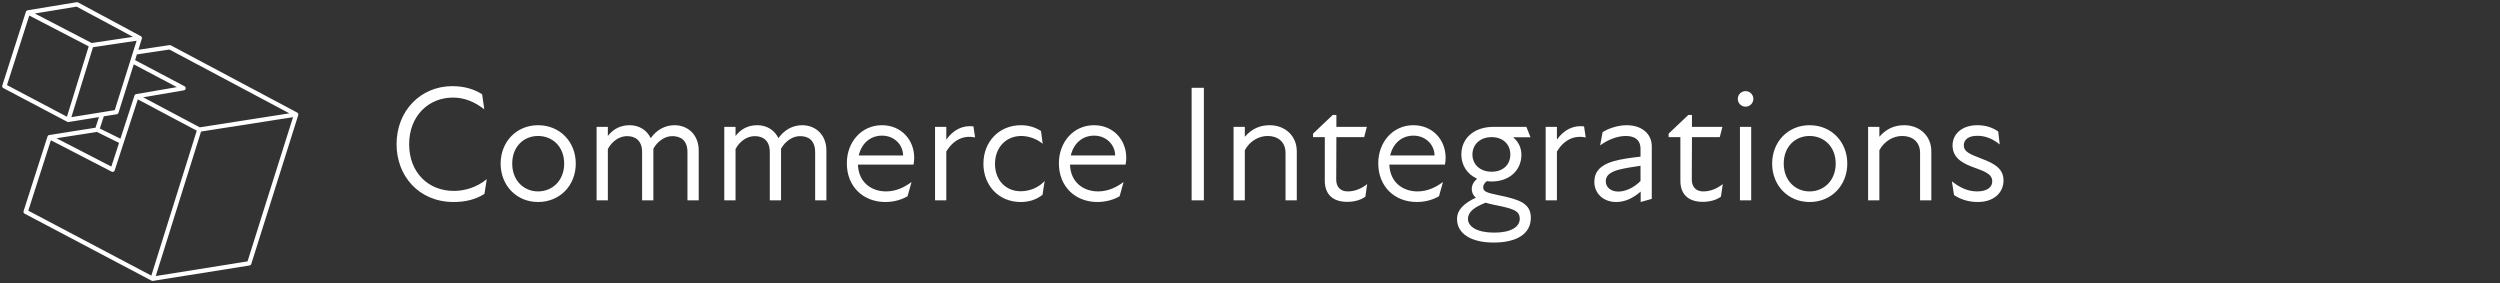 <svg width="574" height="65" viewBox="0 0 574 65" fill="none" xmlns="http://www.w3.org/2000/svg">
<rect x="0" y="0" width="574" height="65" fill="#333333" stroke="none"/>
<path d="M104.162 46.38C106.974 46.38 109.33 45.734 111.23 44.518L111.762 41.136C109.596 42.922 106.86 43.834 104.2 43.834C98.272 43.834 93.94 39.54 93.94 33.118C93.94 26.62 98.386 22.402 104.01 22.402C106.746 22.402 109.102 23.466 111.192 25.1L110.698 21.642C108.95 20.54 106.746 19.78 103.858 19.78C96.6 19.78 91.052 25.404 91.052 33.118C91.052 40.376 96.144 46.38 104.162 46.38ZM123.533 46.38C128.587 46.38 132.197 42.542 132.197 37.564C132.197 32.586 128.587 28.748 123.533 28.748C118.555 28.748 114.945 32.586 114.945 37.564C114.945 42.542 118.555 46.38 123.533 46.38ZM123.533 43.948C120.265 43.948 117.605 41.44 117.605 37.564C117.605 33.65 120.265 31.218 123.533 31.218C126.839 31.218 129.537 33.65 129.537 37.564C129.537 41.44 126.839 43.948 123.533 43.948ZM154.877 28.748C152.711 28.748 150.811 29.774 149.405 31.712C148.493 29.812 146.669 28.748 144.579 28.748C142.565 28.748 140.893 29.508 139.563 31.218V29.128H136.979V46H139.563V34.22C140.551 32.358 142.261 31.256 143.971 31.256C145.871 31.256 147.429 32.244 147.429 34.942V46H150.013V34.562V34.144C151.001 32.358 152.711 31.256 154.345 31.256C156.321 31.256 157.841 32.244 157.841 34.942V46H160.425V34.562C160.425 30.914 157.917 28.748 154.877 28.748ZM184.193 28.748C182.027 28.748 180.127 29.774 178.721 31.712C177.809 29.812 175.985 28.748 173.895 28.748C171.881 28.748 170.209 29.508 168.879 31.218V29.128H166.295V46H168.879V34.22C169.867 32.358 171.577 31.256 173.287 31.256C175.187 31.256 176.745 32.244 176.745 34.942V46H179.329V34.562V34.144C180.317 32.358 182.027 31.256 183.661 31.256C185.637 31.256 187.157 32.244 187.157 34.942V46H189.741V34.562C189.741 30.914 187.233 28.748 184.193 28.748ZM209.899 36.196C209.899 32.168 206.973 28.748 202.489 28.748C197.815 28.748 194.433 32.586 194.433 37.488C194.433 42.846 198.195 46.38 203.287 46.38C205.339 46.38 207.201 45.772 208.379 45.05L209.291 41.782C207.733 42.96 205.757 43.948 203.439 43.948C200.171 43.948 197.131 41.972 196.979 37.792H209.747C209.861 37.184 209.899 36.728 209.899 36.196ZM197.169 35.702C197.777 33.004 199.753 31.142 202.527 31.142C205.339 31.142 207.353 33.27 207.353 35.702H197.169ZM223.502 29.014C221.032 28.71 218.866 29.812 217.27 32.054V29.128H214.686V46H217.27V34.79C218.866 32.13 221.222 30.99 223.882 31.56L223.502 29.014ZM234.341 46.38C236.431 46.38 237.989 45.772 239.357 44.746L239.851 41.554C238.445 43.112 236.355 43.91 234.341 43.91C230.959 43.91 228.451 41.402 228.451 37.64C228.451 33.802 231.035 31.218 234.493 31.218C236.127 31.218 238.027 31.864 239.395 33.004L239.015 30.078C237.837 29.318 236.317 28.748 234.417 28.748C229.439 28.748 225.791 32.472 225.791 37.602C225.791 42.428 229.173 46.38 234.341 46.38ZM258.587 36.196C258.587 32.168 255.661 28.748 251.177 28.748C246.503 28.748 243.121 32.586 243.121 37.488C243.121 42.846 246.883 46.38 251.975 46.38C254.027 46.38 255.889 45.772 257.067 45.05L257.979 41.782C256.421 42.96 254.445 43.948 252.127 43.948C248.859 43.948 245.819 41.972 245.667 37.792H258.435C258.549 37.184 258.587 36.728 258.587 36.196ZM245.857 35.702C246.465 33.004 248.441 31.142 251.215 31.142C254.027 31.142 256.041 33.27 256.041 35.702H245.857ZM273.598 46H276.41V20.16H273.598V46ZM291.511 28.748C289.269 28.748 287.369 29.584 285.811 31.408V29.128H283.227V46H285.811V34.486C286.951 32.396 289.003 31.218 291.055 31.218C293.297 31.218 295.159 32.472 295.159 35.132V46H297.743V34.752C297.743 31.142 295.007 28.748 291.511 28.748ZM309.418 43.948C307.708 43.948 306.796 42.846 306.796 41.25L306.834 31.484H313.218L313.826 29.128H306.834V26.392H305.998L301.476 30.686V31.484H304.174V41.516C304.174 44.442 305.846 46.342 309.304 46.342C310.862 46.342 312.382 45.962 313.484 45.164L313.902 42.276C312.534 43.34 311.052 43.948 309.418 43.948ZM331.915 36.196C331.915 32.168 328.989 28.748 324.505 28.748C319.831 28.748 316.449 32.586 316.449 37.488C316.449 42.846 320.211 46.38 325.303 46.38C327.355 46.38 329.217 45.772 330.395 45.05L331.307 41.782C329.749 42.96 327.773 43.948 325.455 43.948C322.187 43.948 319.147 41.972 318.995 37.792H331.763C331.877 37.184 331.915 36.728 331.915 36.196ZM319.185 35.702C319.793 33.004 321.769 31.142 324.543 31.142C327.355 31.142 329.369 33.27 329.369 35.702H319.185ZM344.111 44.822C341.261 44.252 340.539 43.948 340.539 42.998C340.539 42.466 340.843 42.01 341.375 41.592C341.717 41.63 342.097 41.668 342.477 41.668C346.771 41.668 349.317 38.894 349.317 35.55C349.317 33.802 348.519 32.434 347.455 31.56L347.493 31.522H351.407L350.457 29.128H342.895C338.525 29.128 335.523 31.674 335.523 35.474C335.523 37.868 336.815 39.996 339.133 41.022C338.297 41.782 337.917 42.58 337.917 43.34C337.917 44.024 338.107 44.746 338.867 45.392C336.055 46.684 334.535 48.242 334.535 50.294C334.535 53.6 337.689 55.69 342.933 55.69C348.291 55.69 351.483 53.676 351.483 49.99C351.483 46.608 348.671 45.772 344.111 44.822ZM342.477 31.484C345.137 31.484 346.771 33.194 346.771 35.474C346.771 37.792 345.137 39.426 342.477 39.426C339.779 39.426 338.069 37.716 338.069 35.474C338.069 33.194 339.817 31.484 342.477 31.484ZM343.085 53.41C339.133 53.41 337.043 52.042 337.043 50.256C337.043 48.66 338.449 47.596 341.109 46.532C341.717 46.722 342.401 46.912 343.237 47.064C347.151 47.862 348.937 48.28 348.937 50.218C348.937 52.118 346.885 53.41 343.085 53.41ZM363.701 29.014C361.231 28.71 359.065 29.812 357.469 32.054V29.128H354.885V46H357.469V34.79C359.065 32.13 361.421 30.99 364.081 31.56L363.701 29.014ZM373.471 28.748C371.533 28.748 369.291 29.47 367.961 30.344L367.391 33.384C369.139 32.092 371.305 31.218 373.319 31.218C375.371 31.218 376.663 32.168 376.663 34.106V35.968C374.611 36.196 372.179 36.5 370.279 37.07C367.391 37.944 366.061 39.502 366.061 41.744C366.061 44.404 368.113 46.38 371.077 46.38C372.825 46.38 374.687 45.734 376.701 43.986V46.38L379.247 45.658V33.574C379.247 30.762 377.005 28.748 373.471 28.748ZM371.571 43.986C369.861 43.986 368.683 42.998 368.683 41.63C368.683 40.414 369.481 39.616 371.495 39.008C372.749 38.666 374.801 38.324 376.663 38.058V41.554C375.105 43.188 373.053 43.986 371.571 43.986ZM391.059 43.948C389.349 43.948 388.437 42.846 388.437 41.25L388.475 31.484H394.859L395.467 29.128H388.475V26.392H387.639L383.117 30.686V31.484H385.815V41.516C385.815 44.442 387.487 46.342 390.945 46.342C392.503 46.342 394.023 45.962 395.125 45.164L395.543 42.276C394.175 43.34 392.693 43.948 391.059 43.948ZM400.782 24.492C401.77 24.492 402.568 23.694 402.568 22.706C402.568 21.718 401.77 20.92 400.782 20.92C399.794 20.92 398.996 21.718 398.996 22.706C398.996 23.694 399.794 24.492 400.782 24.492ZM399.49 46H402.074V29.128H399.49V46ZM415.473 46.38C420.527 46.38 424.137 42.542 424.137 37.564C424.137 32.586 420.527 28.748 415.473 28.748C410.495 28.748 406.885 32.586 406.885 37.564C406.885 42.542 410.495 46.38 415.473 46.38ZM415.473 43.948C412.205 43.948 409.545 41.44 409.545 37.564C409.545 33.65 412.205 31.218 415.473 31.218C418.779 31.218 421.477 33.65 421.477 37.564C421.477 41.44 418.779 43.948 415.473 43.948ZM437.202 28.748C434.96 28.748 433.06 29.584 431.502 31.408V29.128H428.918V46H431.502V34.486C432.642 32.396 434.694 31.218 436.746 31.218C438.988 31.218 440.85 32.472 440.85 35.132V46H443.434V34.752C443.434 31.142 440.698 28.748 437.202 28.748ZM454.118 46.38C457.804 46.38 460.008 44.214 460.008 41.44C460.008 38.59 457.728 37.488 454.954 36.424C452.142 35.36 450.888 34.79 450.888 33.384C450.888 32.13 451.838 31.18 454.004 31.18C455.828 31.18 457.462 31.826 459.134 33.156L458.792 30.192C457.538 29.318 455.98 28.748 454.042 28.748C450.356 28.748 448.304 30.838 448.304 33.422C448.304 36.652 451.382 37.792 453.586 38.59C456.246 39.54 457.424 40.186 457.424 41.63C457.424 42.96 456.284 43.948 453.928 43.948C451.572 43.948 449.672 42.846 448.152 41.63L448.646 44.784C449.9 45.62 451.686 46.38 454.118 46.38Z" fill="white"/>
<path d="M68 26.286L45.779 29.755M68 26.286L57.215 60.459L35.042 64M68 26.286L38.989 10.854L31.045 12.045M45.779 29.755L35.042 64M45.779 29.755L31.351 22.098M35.042 64L5.891 48.619L11.385 31.489M11.385 31.489L22.306 29.77M11.385 31.489L25.857 38.963L27.947 32.547M31.351 22.098L42.138 20.246L30.413 14.05M31.351 22.098L27.947 32.547M30.413 14.05L31.045 12.045M30.413 14.05L26.728 25.735M32.088 8.738L20.966 10.391M32.088 8.738L17.683 1L6.427 2.852M32.088 8.738L31.045 12.045M26.728 25.735L31.045 12.045M26.728 25.735L23.452 26.264M15.673 27.521L1 19.783L6.427 2.852M15.673 27.521L20.966 10.391M15.673 27.521L23.452 26.264M6.427 2.852L20.966 10.391M22.306 29.77L23.452 26.264M22.306 29.77L27.947 32.547" stroke="white" stroke-linecap="round" stroke-linejoin="round"/>
</svg>
